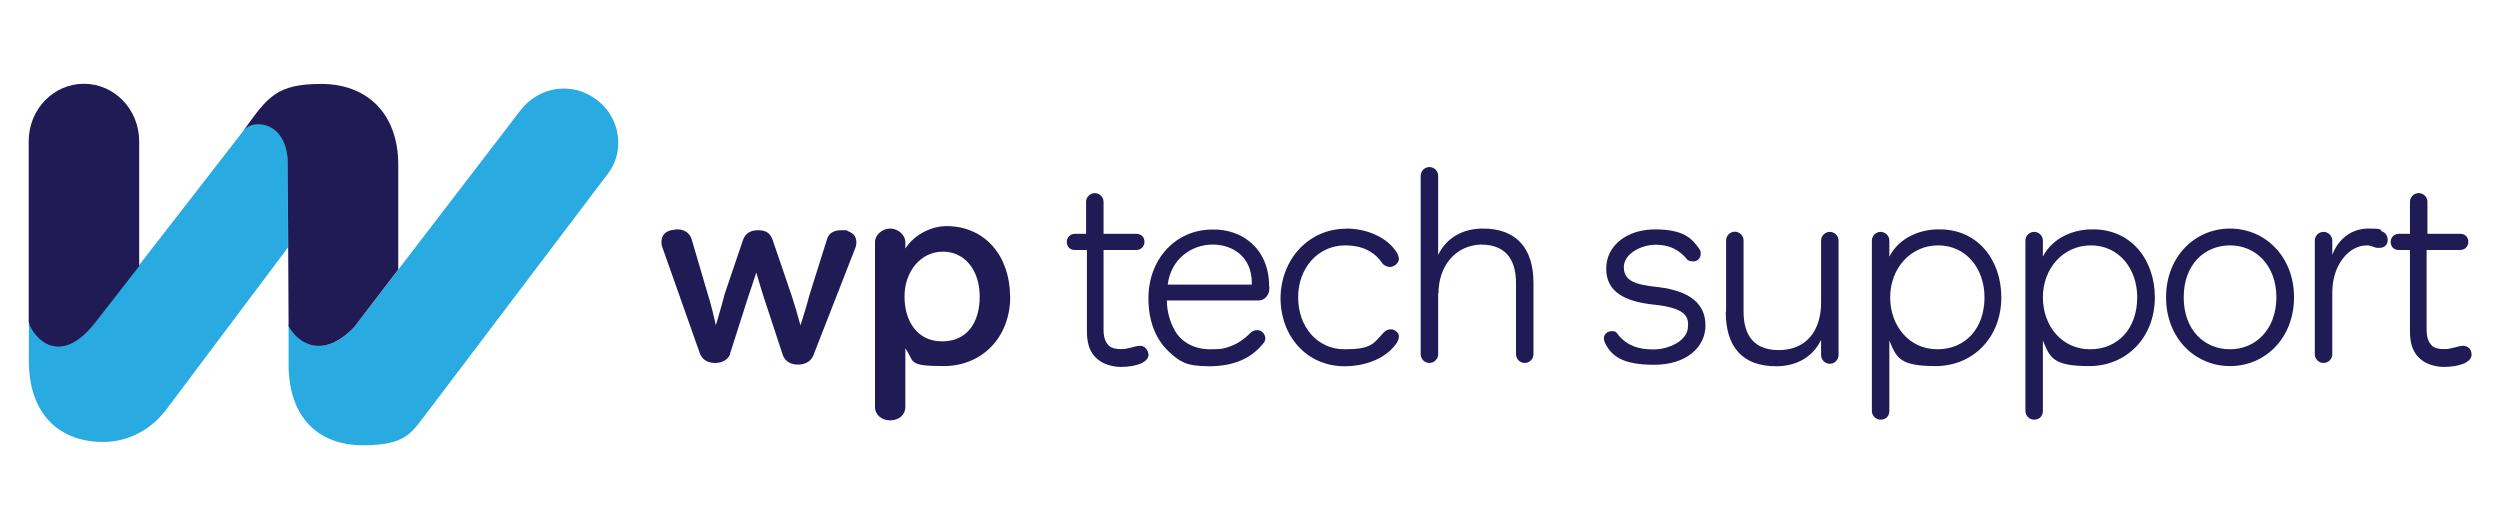 <?xml version="1.0" encoding="UTF-8"?>
<svg id="Layer_1" xmlns="http://www.w3.org/2000/svg" version="1.1" viewBox="0 0 1516 320">
  <!-- Generator: Adobe Illustrator 29.1.0, SVG Export Plug-In . SVG Version: 2.1.0 Build 142)  -->
  <defs>
    <style>
      .st0 {
        fill: #29aae1;
      }

      .st1 {
        fill: #201a55;
      }
    </style>
  </defs>
  <path class="st0" d="M57.2,195.8l90.7-116.9c0-.5.5-.5.5-1,5.8-5.8,26.2-4.4,26.2,21.8v50.4l-73.2,97.5c-9.2,12.6-23.3,20.4-38.8,20.4-27.2,0-45.1-17.5-45.1-49v-24.7c0,4.9,16,31,39.8,1.5Z"/>
  <path class="st1" d="M50.9,50.8c18.4,0,33.5,15.5,33.5,34.9v75.7l-27.2,34.9c-23.8,29.6-39.8,3.4-39.8-1.5v-109.1c0-19.4,15-34.9,33.5-34.9Z"/>
  <path class="st0" d="M361.8,60.5c-14.6-11.2-34.9-8.2-46.1,6.3l-100.9,131.5c-18.4,19.4-33.5,10.7-39.3-1,0-.5-.5-.5-.5-1v24.7c0,32,17.9,49,45.1,49s29.6-8.2,39.3-20.4l109.1-144.1c10.7-13.6,7.8-34.4-6.8-45.1Z"/>
  <path class="st1" d="M175,197.8v-1,1c6.3,11.2,21.3,19.9,39.8.5l26.7-34.9v-63.5c0-31.5-19.4-49-46.6-49s-32.5,7.8-47.1,28.1c4.9-6.8,26.7-6.3,26.7,20.9l.5,98h0Z"/>
  <path class="st1" d="M442.8,214.8c-1.5,3.4-4.9,5.3-9.2,5.3s-7.8-1.9-9.2-5.8l-22.8-64.5c-.5-1-.5-2.4-.5-2.9,0-3.9,1.9-6.3,5.8-7.3,1,0,2.4-.5,3.9-.5,4.9,0,7.8,2.9,8.7,6.3l9.7,33c1.5,4.4,3.9,14.1,4.9,18.9h0c1.5-5.3,4.4-15,5.3-18.9l11.2-33c1.5-3.9,4.4-5.8,9.2-5.8s7.3,1.9,8.7,5.8l11.6,34c1.5,4.4,3.9,12.6,5.3,17.9h0c1.5-4.9,3.9-12.1,5.3-17.9l10.7-34c1-3.4,3.4-5.8,8.7-5.8s2.9,0,3.9.5c4.4,1.5,5.3,4.4,5.3,6.8s-.5,2.9-1,4.4l-25.2,64.5c-1.5,3.4-4.9,5.3-9.2,5.3s-7.8-1.9-9.2-5.8l-11.2-34c-1.5-4.4-3.4-11.2-4.9-16h0c-1.5,4.4-3.9,12.1-5.3,16l-10.7,33.5Z"/>
  <path class="st1" d="M612.6,179.8c0,25.2-17.5,42.2-40.3,42.2s-17.5-2.9-23.3-10.7h0v35.4c0,4.9-3.9,8.2-9.2,8.2s-9.2-3.4-9.2-8.2v-99.9c0-4.4,4.4-8.2,9.2-8.2s9.2,3.9,9.2,8.2v3.9h0c6.3-9.7,17.5-13.6,24.7-13.6,24.3,0,38.8,18.9,38.8,42.7ZM594.1,179.8c0-15.5-8.7-27.2-22.3-27.2s-23.3,12.1-23.3,27.2,7.8,27.2,22.8,27.2,22.8-11.2,22.8-27.2Z"/>
  <path class="st1" d="M696.5,214.8c0,2.4-1.5,3.9-3.9,5.3-4.4,1.9-8.7,2.4-13.1,2.4s-10.2-1.5-13.6-4.4c-4.4-3.4-6.8-8.7-6.8-17v-49.5h-7.3c-2.9,0-4.9-1.9-4.9-4.9s2.4-4.9,4.9-4.9h6.8v-19.4c0-2.9,2.4-5.3,5.3-5.3s5.3,2.4,5.3,5.3v19.4h19.9c2.9,0,4.9,1.9,4.9,4.9s-2.4,4.9-4.9,4.9h-19.9v48.5c0,5.8,1.9,8.2,3.4,9.7,1.9,1.5,4.4,1.9,7.3,1.9s3.9-.5,6.3-1c1.9-.5,3.4-1,5.3-1s4.4,1.5,4.9,4.9Z"/>
  <path class="st1" d="M769.7,173.5v1.9c0,3.4-2.9,6.8-6.3,6.8h-55.8c0,6.8,1.9,13.1,4.9,18.4,3.9,6.8,11.6,11.2,21.3,11.2s9.2-1,12.6-1.9c3.9-1.5,7.8-3.9,11.6-7.8,1.5-1.5,2.9-1.9,4.4-1.9s2.4.5,3.4,1.5,1.5,2.4,1.5,3.4c0,1.5-.5,2.4-1.5,3.4-7.3,9.2-18.4,13.6-32.5,13.6s-17.9-2.9-23.8-8.2c-8.2-7.3-13.1-18.4-13.1-33,0-23.8,16.5-41.7,38.8-41.7,17.5-.5,34.4,11.2,34.4,34.4ZM759.1,172.6v-1c0-16-11.6-23.3-23.8-23.3s-25.2,8.2-27.2,24.3c0,0,50.9,0,50.9,0Z"/>
  <path class="st1" d="M816.3,138.6c12.6,0,25.2,5.3,31,15,.5,1,1,2.4,1,3.4,0,1.5-1,2.9-2.4,3.9-1,.5-1.9,1-2.9,1-1.9,0-3.9-1-4.9-2.4-4.9-7.3-12.6-10.7-22.3-10.7-16.5,0-28.6,13.6-28.6,31.5s11.6,31.5,28.1,31.5,17.5-3.4,23.8-10.2c1.5-1.5,2.9-1.9,4.4-1.9s1.9.5,2.9,1c1.5,1,1.9,2.4,1.9,3.4s-.5,2.4-1,3.4c-6.3,9.7-18.9,14.6-32,14.6-22.3,0-38.8-17.5-38.8-41.7.5-23.8,17.5-41.7,39.8-41.7Z"/>
  <path class="st1" d="M872.1,177.9v36.9c0,2.9-2.4,5.3-5.3,5.3s-5.3-2.4-5.3-5.3v-108.2c0-2.9,2.4-5.3,5.3-5.3s5.3,2.4,5.3,5.3v48h0c4.9-10.2,14.6-16,27.2-16,19.9,0,30.6,11.6,30.6,33v43.2c0,2.9-2.4,5.3-5.3,5.3s-5.3-2.4-5.3-5.3v-43.2c0-11.2-3.9-23.3-21.3-23.3-15.5.5-25.7,13.1-25.7,29.6Z"/>
  <path class="st1" d="M1002.6,184.7c-17.5-1.9-28.6-7.8-28.6-21.8s12.6-23.8,29.6-23.8,22.3,5.3,26.7,11.6c1,1,1,2.4,1,3.4,0,2.4-1.9,4.4-4.4,4.4s-3.4-.5-4.4-1.9c-4.4-4.9-9.7-8.2-18.4-8.2s-19.4,5.3-19.4,13.6,6.8,10.7,20.9,12.1c19.4,2.4,28.6,10.2,28.6,23.3s-11.6,23.8-31,23.8-25.7-5.3-29.6-12.6c-.5-1-1-2.4-1-3.4,0-2.9,2.4-4.4,4.9-4.4s2.9,1,3.9,2.4c5.8,6.8,12.6,8.7,21.3,8.7s20.9-4.9,20.9-14.1c.5-6.3-2.4-11.2-20.9-13.1Z"/>
  <path class="st1" d="M1046.7,189v-43.2c0-2.9,2.4-5.3,5.3-5.3s5.3,2.4,5.3,5.3v43.2c0,11.2,3.9,23.3,21.3,23.3s25.7-12.6,25.7-28.6v-37.8c0-2.9,2.4-5.3,5.3-5.3s5.3,2.4,5.3,5.3v69.4c0,2.9-2.4,5.3-5.3,5.3s-5.3-2.4-5.3-5.3v-9.2c-4.9,10.2-14.6,16-27.2,16-20.4,0-30.6-11.6-30.6-33Z"/>
  <path class="st1" d="M1213.6,180.3c0,24.7-17.5,41.7-39.8,41.7s-23.8-5.3-28.1-15.5h0v42.7c0,3.4-2.4,5.3-5.3,5.3s-5.3-2.4-5.3-5.3v-103.3c0-2.9,2.4-5.3,5.3-5.3s5.3,2.4,5.3,5.3v9.7h0c6.3-12.1,19.4-16.5,29.6-16.5,23.8-.5,38.3,18.4,38.3,41.2ZM1203.4,180.3c0-17.5-11.2-31.5-28.1-31.5s-29.1,14.1-29.1,31.5,11.6,31.5,28.6,31.5,28.6-12.6,28.6-31.5Z"/>
  <path class="st1" d="M1306.7,180.3c0,24.7-17.5,41.7-39.8,41.7s-23.8-5.3-28.1-15.5h0v42.7c0,3.4-2.4,5.3-5.3,5.3s-5.3-2.4-5.3-5.3v-103.3c0-2.9,2.4-5.3,5.3-5.3s5.3,2.4,5.3,5.3v9.7h0c6.3-12.1,19.4-16.5,29.6-16.5,23.8-.5,38.3,18.4,38.3,41.2ZM1296,180.3c0-17.5-11.2-31.5-28.1-31.5s-29.1,14.1-29.1,31.5,11.6,31.5,28.6,31.5,28.6-12.6,28.6-31.5Z"/>
  <path class="st1" d="M1352.3,138.6c21.3,0,38.8,17,38.8,41.7s-17.5,41.7-38.8,41.7-38.8-17-38.8-41.7,17.5-41.7,38.8-41.7ZM1352.3,211.8c15.5,0,28.1-12.1,28.1-31.5s-12.6-31.5-28.1-31.5-28.1,11.6-28.1,31.5,12.6,31.5,28.1,31.5Z"/>
  <path class="st1" d="M1445,140.5c1.9,1,2.9,2.9,2.9,4.9,0,3.4-2.4,4.9-4.9,4.9s-1.9,0-3.4-.5-2.4-1-4.4-1c-10.7,0-20.9,11.6-20.9,28.6v37.4c0,2.9-2.4,5.3-5.3,5.3s-5.3-2.4-5.3-5.3v-68.9c0-2.9,2.4-5.3,5.3-5.3s5.3,2.4,5.3,5.3v8.7h0c3.4-9.2,11.2-16,21.8-16s6.3,1,8.7,1.9Z"/>
  <path class="st1" d="M1498.8,214.8c0,2.4-1.5,3.9-3.9,5.3-4.4,1.9-8.7,2.4-13.1,2.4s-10.2-1.5-13.6-4.4c-4.4-3.4-6.8-8.7-6.8-17v-49.5h-6.8c-2.9,0-4.9-1.9-4.9-4.9s2.4-4.9,4.9-4.9h6.8v-19.4c0-2.9,2.4-5.3,5.3-5.3s5.3,2.4,5.3,5.3v19.4h19.9c2.9,0,4.9,1.9,4.9,4.9s-2.4,4.9-4.9,4.9h-20.4v48.5c0,5.8,1.9,8.2,3.4,9.7,1.9,1.5,4.4,1.9,7.3,1.9s3.9-.5,6.3-1c1.9-.5,3.4-1,5.3-1s4.9,1.5,4.9,4.9Z"/>
</svg>